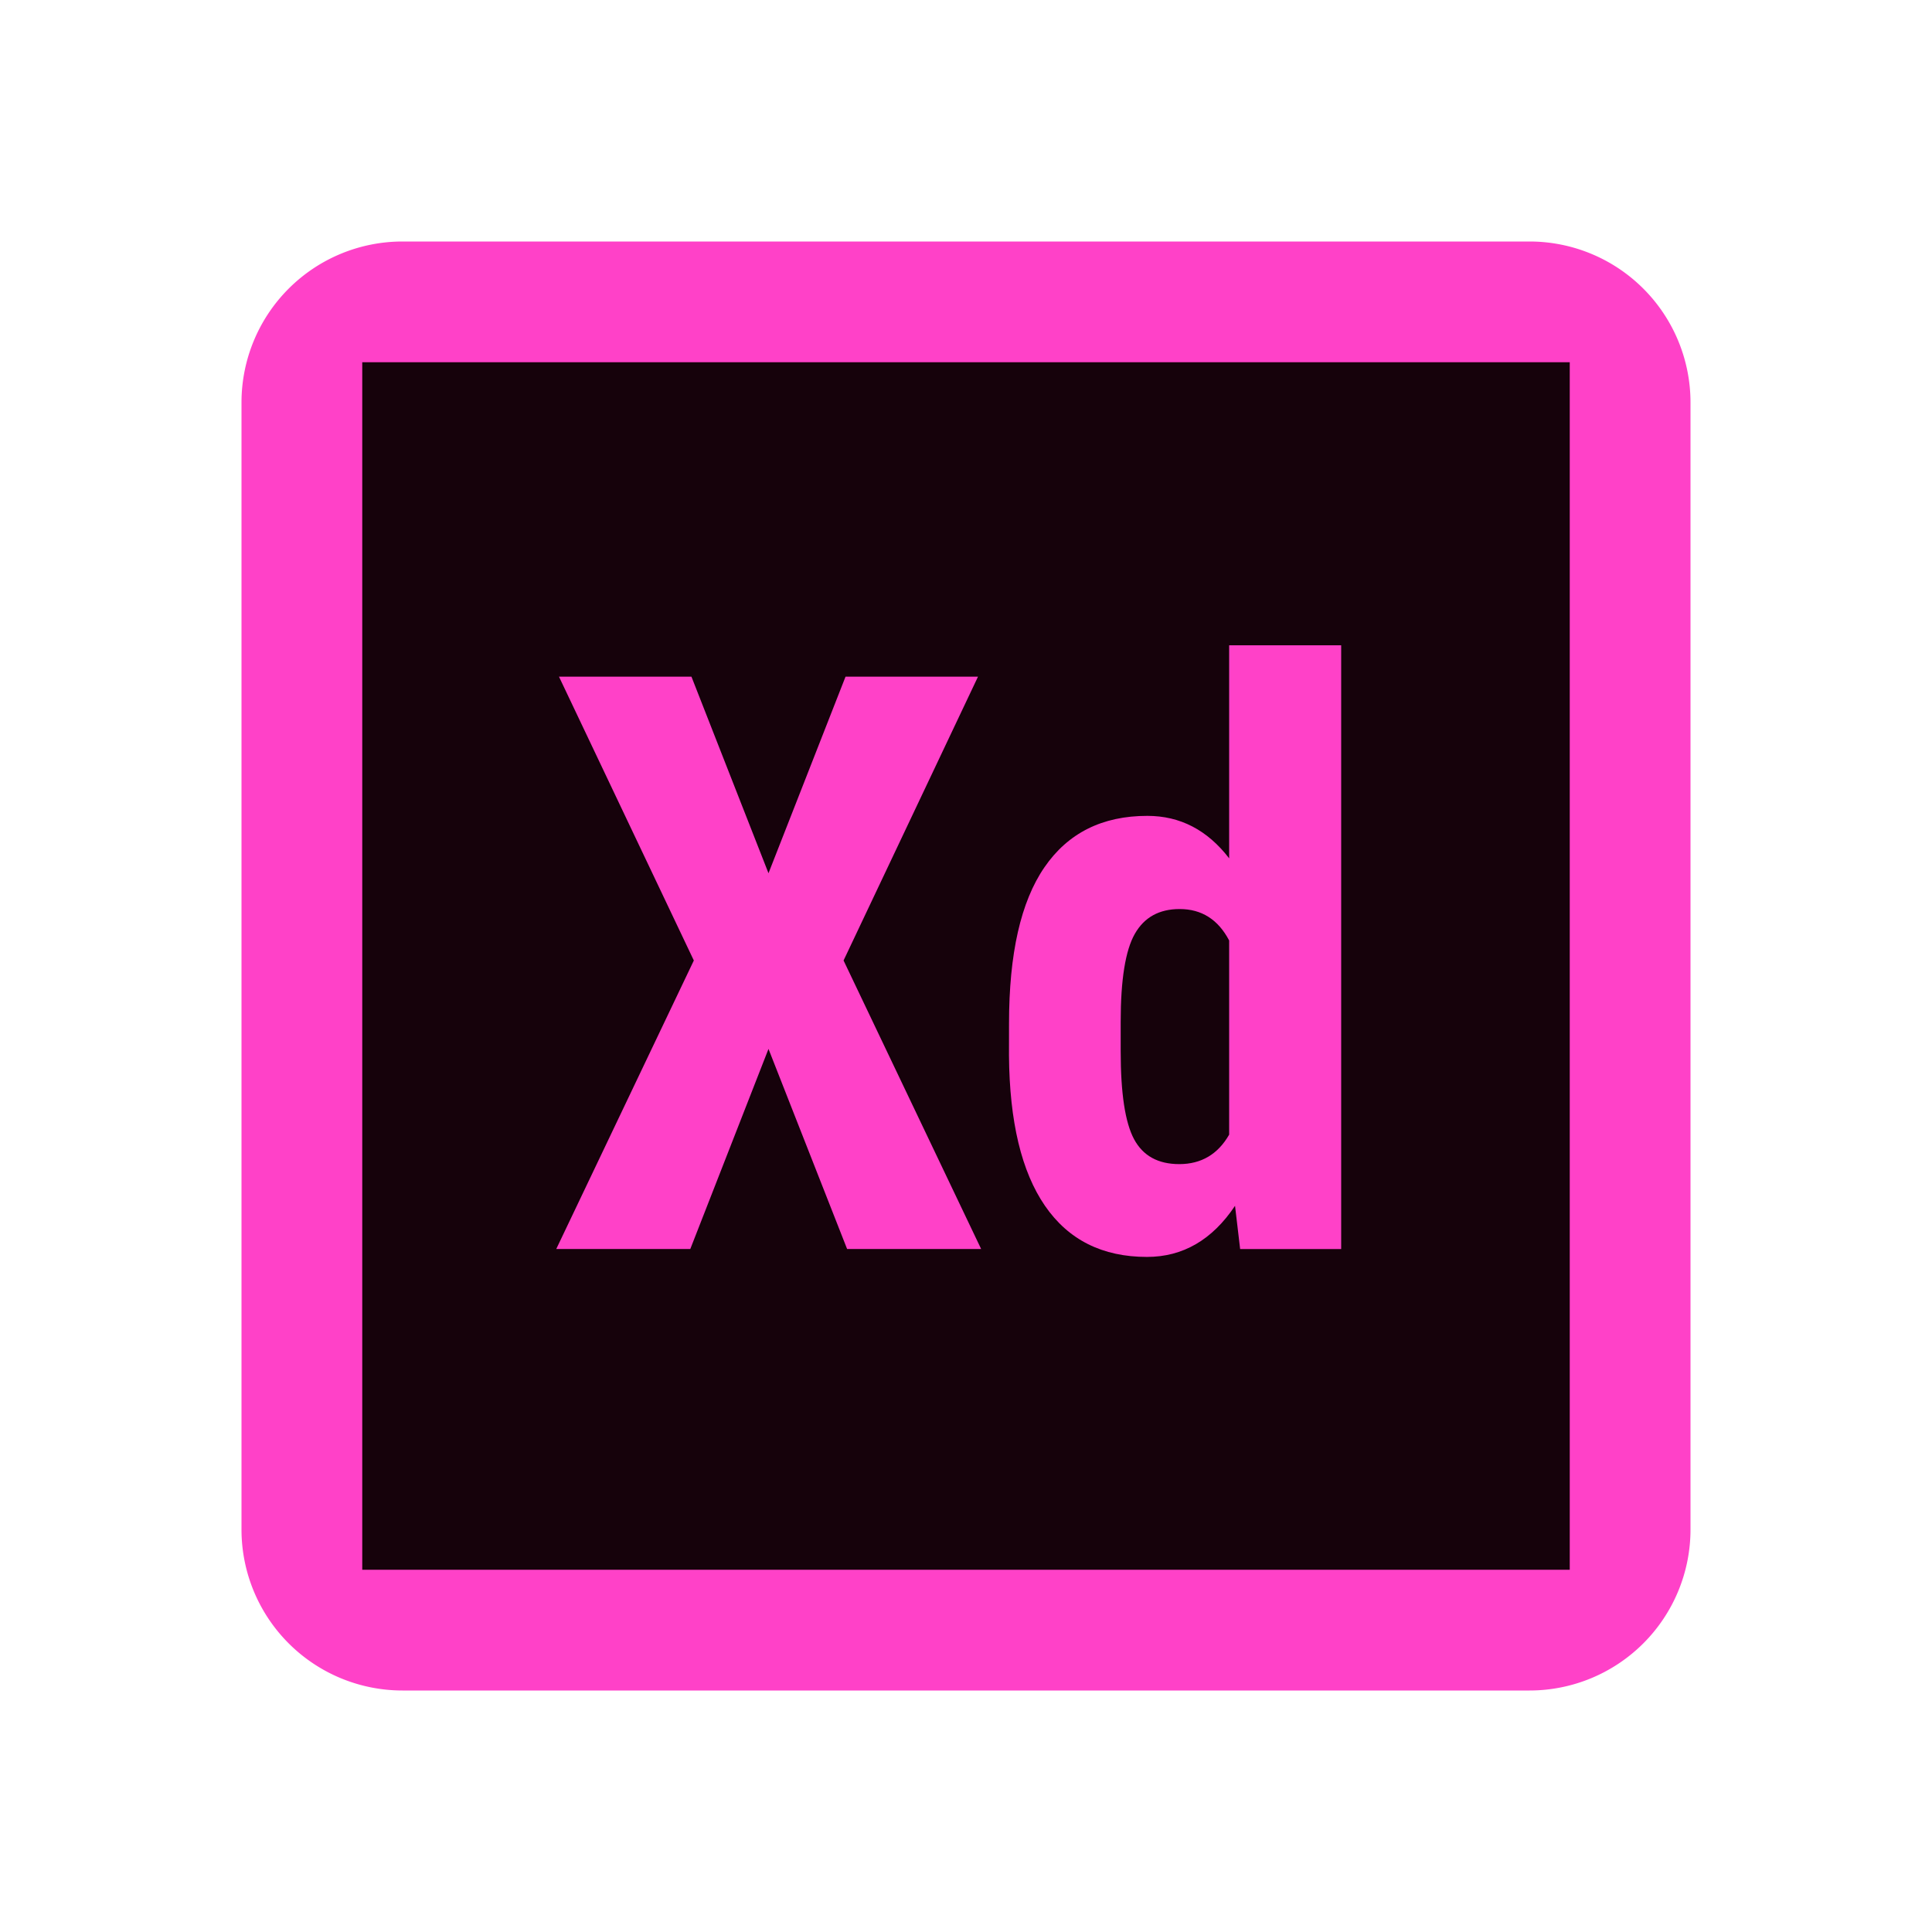 <svg xmlns="http://www.w3.org/2000/svg" width="48" height="48" viewBox="0 0 256 256"><g fill="none" stroke-miterlimit="10" font-family="none" font-weight="none" font-size="none" text-anchor="none" style="mix-blend-mode:normal"><path d="M32 53.333A21.333 21.333 0 0 1 53.333 32h149.334A21.333 21.333 0 0 1 224 53.333v149.334A21.333 21.333 0 0 1 202.667 224H53.333A21.333 21.333 0 0 1 32 202.667z" fill="#ff41c8"/><path d="M48 48v160h160V48zm53.83 67.707 10.207-26.043h17.552l-17.813 37.605 18.23 38.23h-17.76l-10.417-26.512-10.362 26.512h-17.76l18.229-38.23-17.867-37.605h17.552zm31.871 19.898q0-13.856 4.688-20.677 4.683-6.827 13.648-6.821 6.507 0 10.832 5.626v-28.23h14.843v80h-13.387l-.677-5.727q-4.533 6.773-11.67 6.773-8.853 0-13.514-6.773t-4.768-19.893zm14.795 3.696q0 8.336 1.77 11.643 1.777 3.307 5.99 3.307 4.373 0 6.613-3.904v-25.728q-2.186-4.166-6.56-4.166-4.064 0-5.936 3.28-1.877 3.286-1.877 11.67z" fill="#16020b"/></g></svg>
